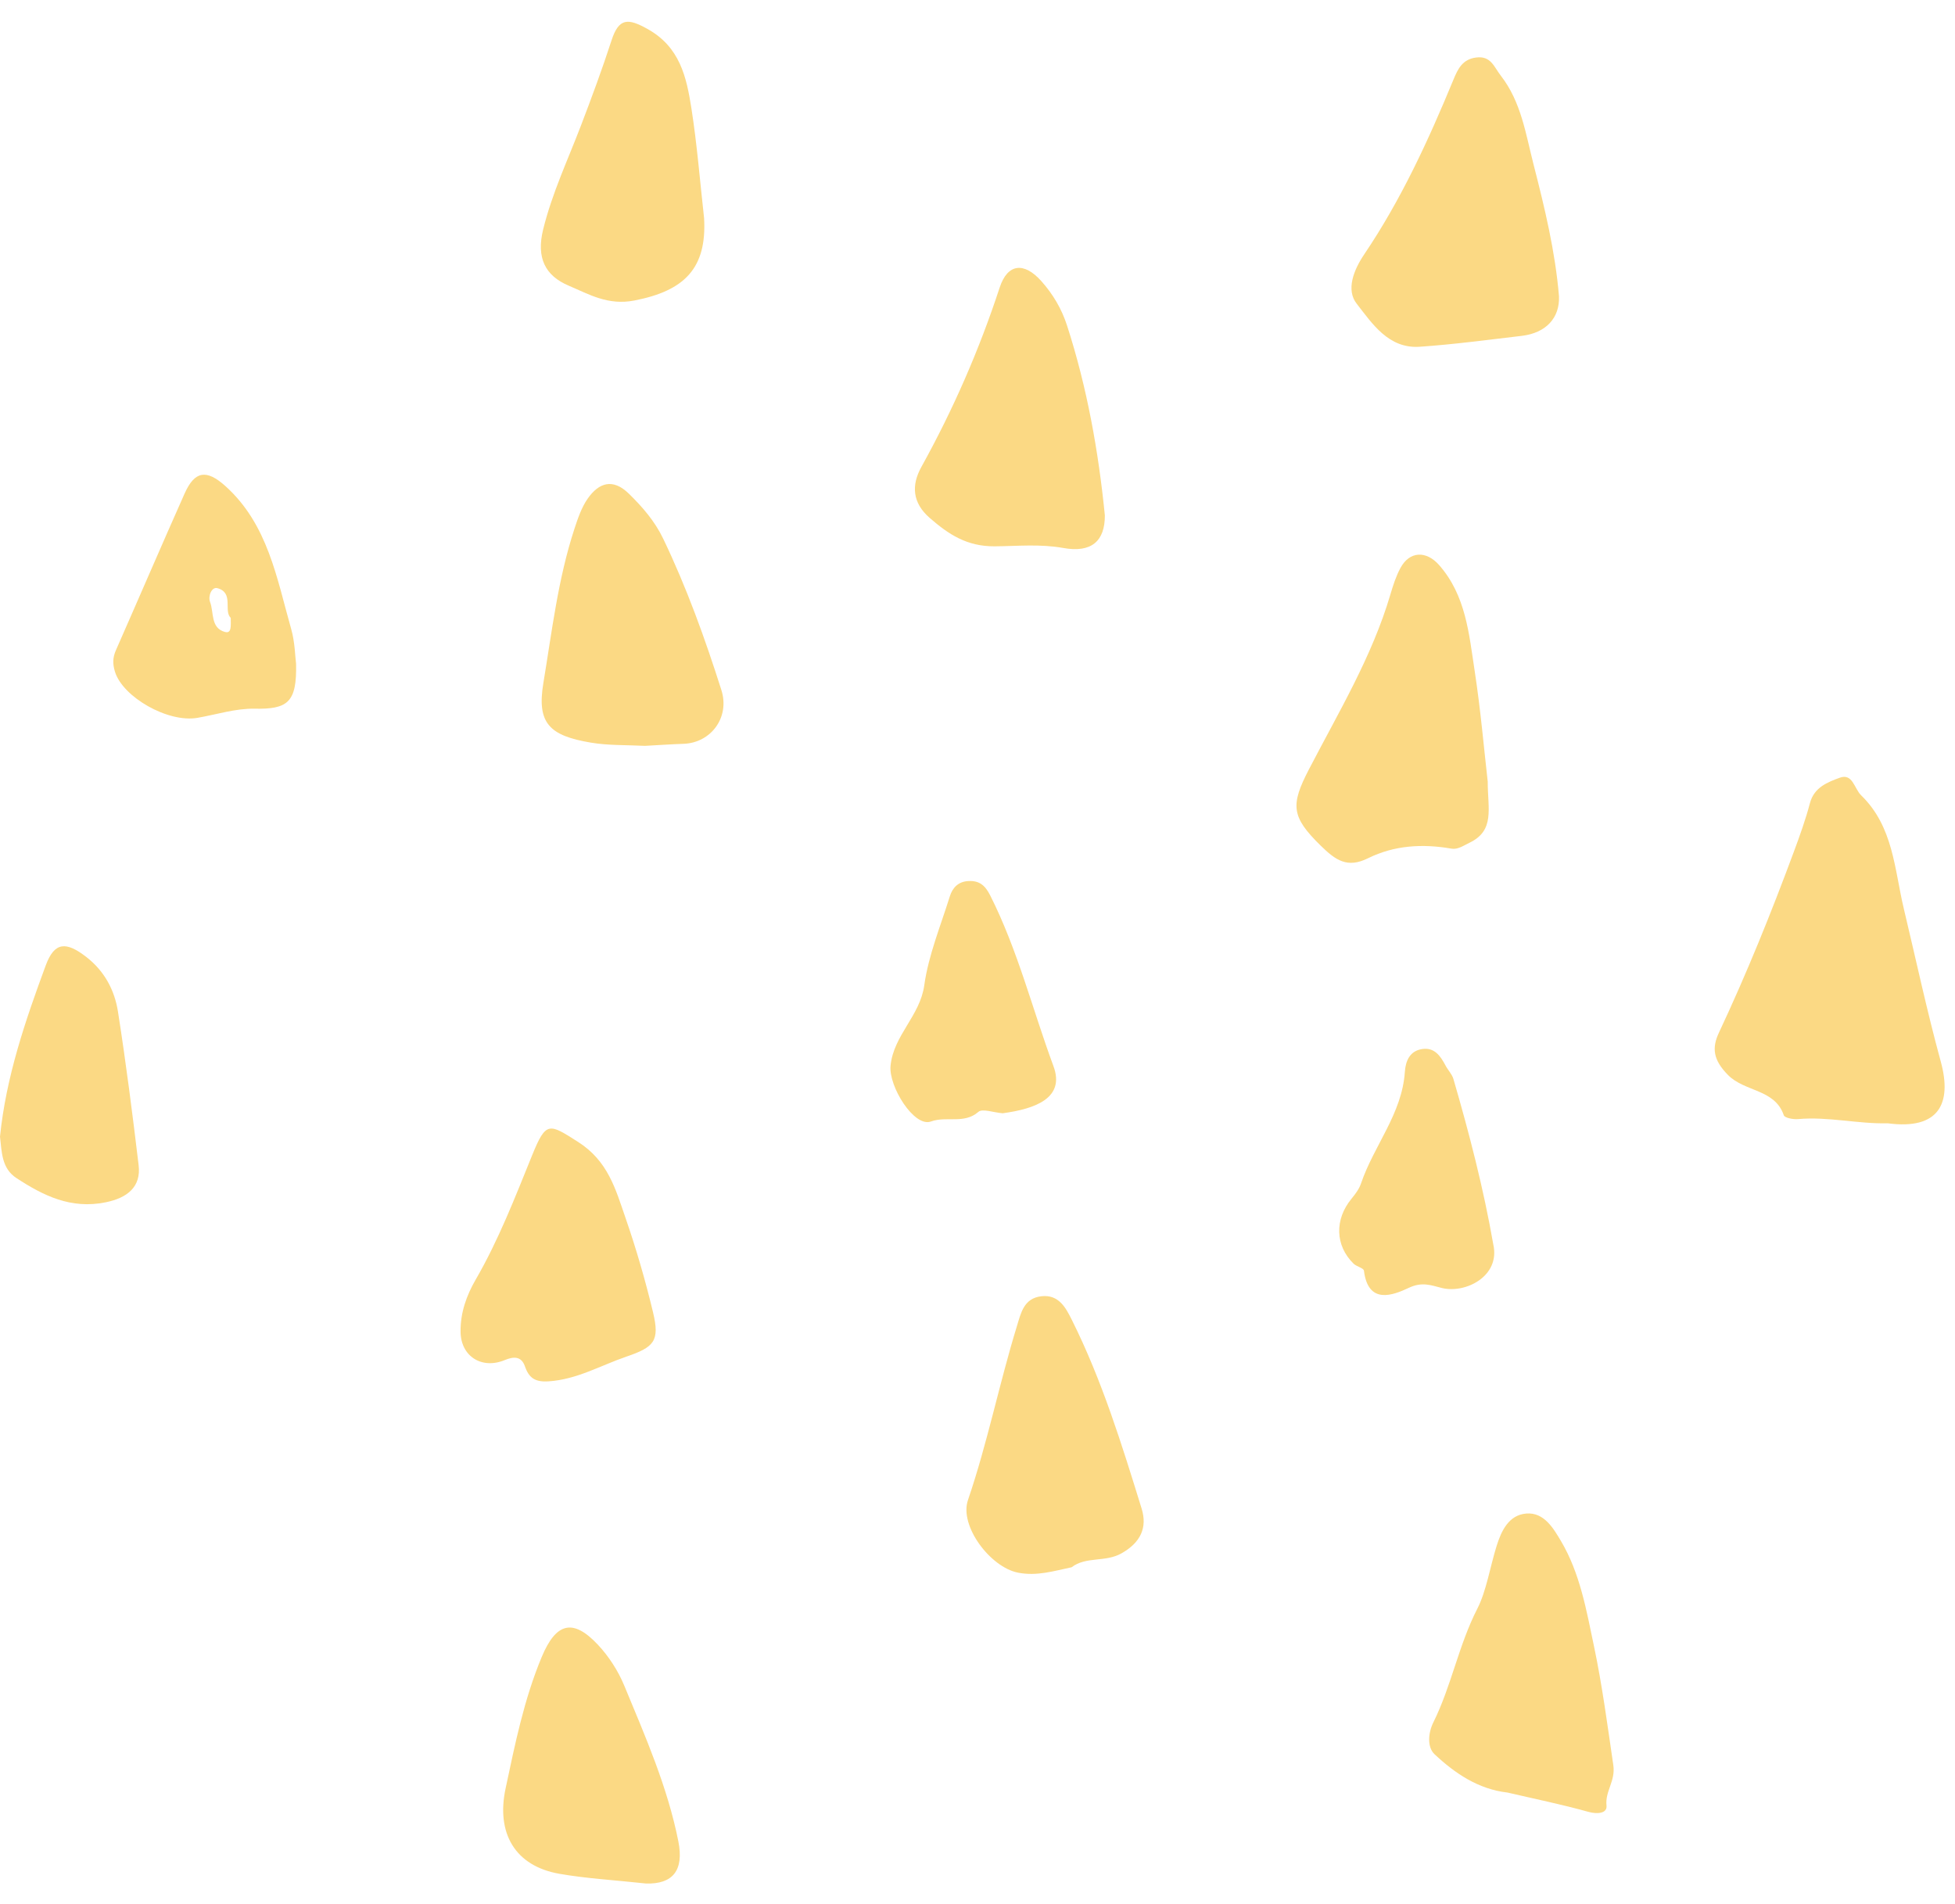<svg width="191" height="186" viewBox="0 0 191 186" fill="none" xmlns="http://www.w3.org/2000/svg">
<path fill-rule="evenodd" clip-rule="evenodd" d="M184.44 109.755C181.505 109.826 178.61 109.081 175.66 109.344C175.195 109.385 174.364 109.23 174.274 108.97C173.397 106.393 170.465 106.702 168.821 105.034C167.365 103.557 167.236 102.388 167.936 100.898C170.648 95.124 173.033 89.221 175.247 83.245C175.83 81.672 176.402 80.087 176.829 78.467C177.239 76.915 178.574 76.419 179.74 75.99C181.006 75.525 181.156 77.053 181.829 77.706C184.985 80.772 185.078 84.924 186 88.788C187.189 93.771 188.26 98.786 189.611 103.726C190.734 107.84 189.414 110.414 184.44 109.755Z" fill="#FBD984"/>
<path fill-rule="evenodd" clip-rule="evenodd" d="M152.31 28.943C152.4 31.062 151.039 32.539 148.657 32.818C145.34 33.205 142.025 33.654 138.697 33.88C135.657 34.087 134.063 31.612 132.547 29.677C131.503 28.344 132.214 26.433 133.289 24.84C136.886 19.513 139.557 13.697 142.002 7.775C142.428 6.742 142.875 5.792 144.213 5.62C145.662 5.434 145.952 6.525 146.622 7.387C148.623 9.963 149.055 13.069 149.825 16.067C150.913 20.309 151.943 24.563 152.31 28.943Z" fill="#FBD984"/>
<path fill-rule="evenodd" clip-rule="evenodd" d="M145.348 76.363C145.345 79.041 146.075 81.141 143.552 82.35C142.954 82.637 142.424 83.026 141.798 82.917C138.979 82.427 136.227 82.584 133.652 83.857C131.639 84.854 130.507 84.076 129.013 82.609C126.143 79.792 126.073 78.658 127.881 75.171C130.77 69.598 134.043 64.176 135.838 58.085C136.099 57.2 136.387 56.301 136.821 55.495C137.721 53.826 139.352 53.795 140.596 55.208C143.219 58.187 143.517 61.934 144.074 65.56C144.661 69.385 144.99 73.249 145.348 76.363Z" fill="#FBD984"/>
<path fill-rule="evenodd" clip-rule="evenodd" d="M147.287 175.146C144.437 174.824 142.151 173.273 140.155 171.404C139.432 170.727 139.51 169.349 140.036 168.287C141.806 164.721 142.496 160.762 144.342 157.16C145.213 155.458 145.578 153.09 146.218 151.045C146.668 149.605 147.391 148.015 149.126 147.882C150.854 147.75 151.767 149.331 152.498 150.56C154.364 153.705 154.989 157.321 155.727 160.835C156.534 164.677 157.051 168.585 157.619 172.476C157.845 174.031 156.8 175.014 156.953 176.423C157.033 177.174 156.079 177.282 155.172 177.028C152.573 176.3 149.919 175.761 147.287 175.146Z" fill="#FBD984"/>
<path fill-rule="evenodd" clip-rule="evenodd" d="M107.943 50.359C107.949 52.868 106.637 54.04 103.88 53.542C101.624 53.135 99.379 53.363 97.178 53.379C94.458 53.399 92.668 52.207 90.823 50.598C89.121 49.115 89.037 47.395 90.01 45.636C93.118 40.027 95.667 34.193 97.664 28.101C98.442 25.729 100.053 25.584 101.732 27.462C102.882 28.748 103.725 30.19 104.243 31.791C106.217 37.885 107.325 44.159 107.943 50.359Z" fill="#FBD984"/>
<path fill-rule="evenodd" clip-rule="evenodd" d="M63.02 72.875C61.078 72.782 59.409 72.844 57.721 72.559C53.703 71.882 52.429 70.689 53.085 66.743C53.924 61.698 54.512 56.582 56.115 51.685C56.453 50.653 56.815 49.573 57.43 48.699C58.511 47.165 59.871 46.705 61.434 48.231C62.769 49.537 63.972 50.923 64.786 52.619C67.084 57.402 68.871 62.371 70.478 67.422C71.331 70.108 69.44 72.578 66.8 72.675C65.453 72.723 64.107 72.816 63.02 72.875Z" fill="#FBD984"/>
<path fill-rule="evenodd" clip-rule="evenodd" d="M104.692 153.133C102.945 153.499 101.297 154.022 99.458 153.66C96.749 153.127 93.708 149.09 94.566 146.574C96.471 140.99 97.619 135.206 99.348 129.58C99.742 128.297 100.018 126.862 101.721 126.655C103.434 126.447 104.124 127.774 104.711 128.95C107.658 134.846 109.596 141.128 111.534 147.395C112.107 149.247 111.453 150.712 109.56 151.777C107.973 152.67 106.114 152.047 104.692 153.133Z" fill="#FBD984"/>
<path fill-rule="evenodd" clip-rule="evenodd" d="M68.789 21.322C69.065 26.206 66.883 28.414 61.966 29.364C59.389 29.863 57.552 28.755 55.567 27.915C53.252 26.935 52.386 25.186 53.063 22.426C53.935 18.876 55.479 15.617 56.765 12.251C57.817 9.498 58.838 6.744 59.747 3.941C60.47 1.713 61.383 1.792 63.231 2.813C66.427 4.578 67.068 7.523 67.547 10.568C68.106 14.13 68.387 17.736 68.789 21.322Z" fill="#FBD984"/>
<path fill-rule="evenodd" clip-rule="evenodd" d="M44.997 130.081C44.981 128.255 45.579 126.572 46.466 125.039C48.712 121.158 50.317 116.998 51.993 112.868C53.353 109.514 53.651 109.777 56.473 111.571C59.41 113.438 60.148 116.211 61.111 118.995C62.157 122.016 63.052 125.101 63.798 128.21C64.478 131.042 63.903 131.624 61.183 132.557C58.672 133.417 56.361 134.786 53.596 134.966C52.275 135.052 51.678 134.637 51.283 133.499C50.926 132.471 50.146 132.544 49.309 132.891C47.042 133.829 44.992 132.491 44.997 130.081Z" fill="#FBD984"/>
<path fill-rule="evenodd" clip-rule="evenodd" d="M63.124 184.033C60.012 183.696 57.311 183.547 54.664 183.085C50.311 182.327 48.462 179.115 49.395 174.744C50.324 170.386 51.198 166.032 52.925 161.897C54.328 158.538 55.975 158.102 58.412 160.7C59.483 161.842 60.39 163.251 60.99 164.698C63.044 169.658 65.214 174.588 66.271 179.899C66.844 182.777 65.707 184.105 63.124 184.033Z" fill="#FBD984"/>
<path fill-rule="evenodd" clip-rule="evenodd" d="M22.542 60.367C21.817 59.691 22.88 57.92 21.243 57.469C20.67 57.311 20.311 58.259 20.521 58.811C20.913 59.834 20.553 61.342 21.962 61.743C22.651 61.939 22.543 61.142 22.542 60.367ZM28.926 64.856C29.011 68.646 28.105 69.307 24.856 69.245C23.007 69.211 21.146 69.818 19.291 70.138C16.396 70.638 12.01 68.108 11.239 65.655C10.986 64.843 11.012 64.236 11.334 63.508C13.578 58.418 15.771 53.306 18.034 48.225C19.024 46.007 20.167 45.83 22.015 47.488C26.171 51.222 27.035 56.481 28.45 61.466C28.814 62.746 28.83 64.127 28.926 64.856Z" fill="#FBD984"/>
<path fill-rule="evenodd" clip-rule="evenodd" d="M0 111.062C0.587 105.236 2.465 99.751 4.468 94.328C5.324 92.011 6.461 91.969 8.447 93.515C10.22 94.896 11.199 96.758 11.527 98.855C12.307 103.834 12.945 108.837 13.543 113.843C13.795 115.955 12.462 117.035 10.334 117.472C6.94 118.17 4.239 116.829 1.6 115.102C0.15 114.152 0.176 112.554 0 111.062Z" fill="#FBD984"/>
<path fill-rule="evenodd" clip-rule="evenodd" d="M97.957 108.774C97.039 108.699 95.982 108.292 95.585 108.639C94.187 109.857 92.486 109.021 90.948 109.579C89.307 110.175 86.807 106.145 87.005 104.134C87.298 101.153 89.881 99.267 90.299 96.274C90.712 93.32 91.897 90.469 92.793 87.588C93.053 86.747 93.611 86.136 94.61 86.084C95.679 86.027 96.244 86.508 96.732 87.471C99.429 92.808 100.864 98.607 102.923 104.175C104.06 107.25 101.229 108.333 97.957 108.774Z" fill="#FBD984"/>
<path fill-rule="evenodd" clip-rule="evenodd" d="M145.892 121.59C146.599 124.718 143.142 126.42 140.856 125.843C139.793 125.574 138.931 125.221 137.643 125.828C136.06 126.575 133.665 127.485 133.255 124.157C133.223 123.894 132.537 123.757 132.244 123.472C130.433 121.696 130.376 119.148 132.036 117.129C132.407 116.678 132.784 116.177 132.968 115.635C134.221 111.936 136.976 108.827 137.251 104.738C137.322 103.679 137.716 102.693 138.928 102.501C140.144 102.309 140.734 103.178 141.229 104.116C141.464 104.562 141.859 104.951 141.995 105.42C143.548 110.75 144.936 116.12 145.892 121.59Z" fill="#FBD984"/>
</svg>
